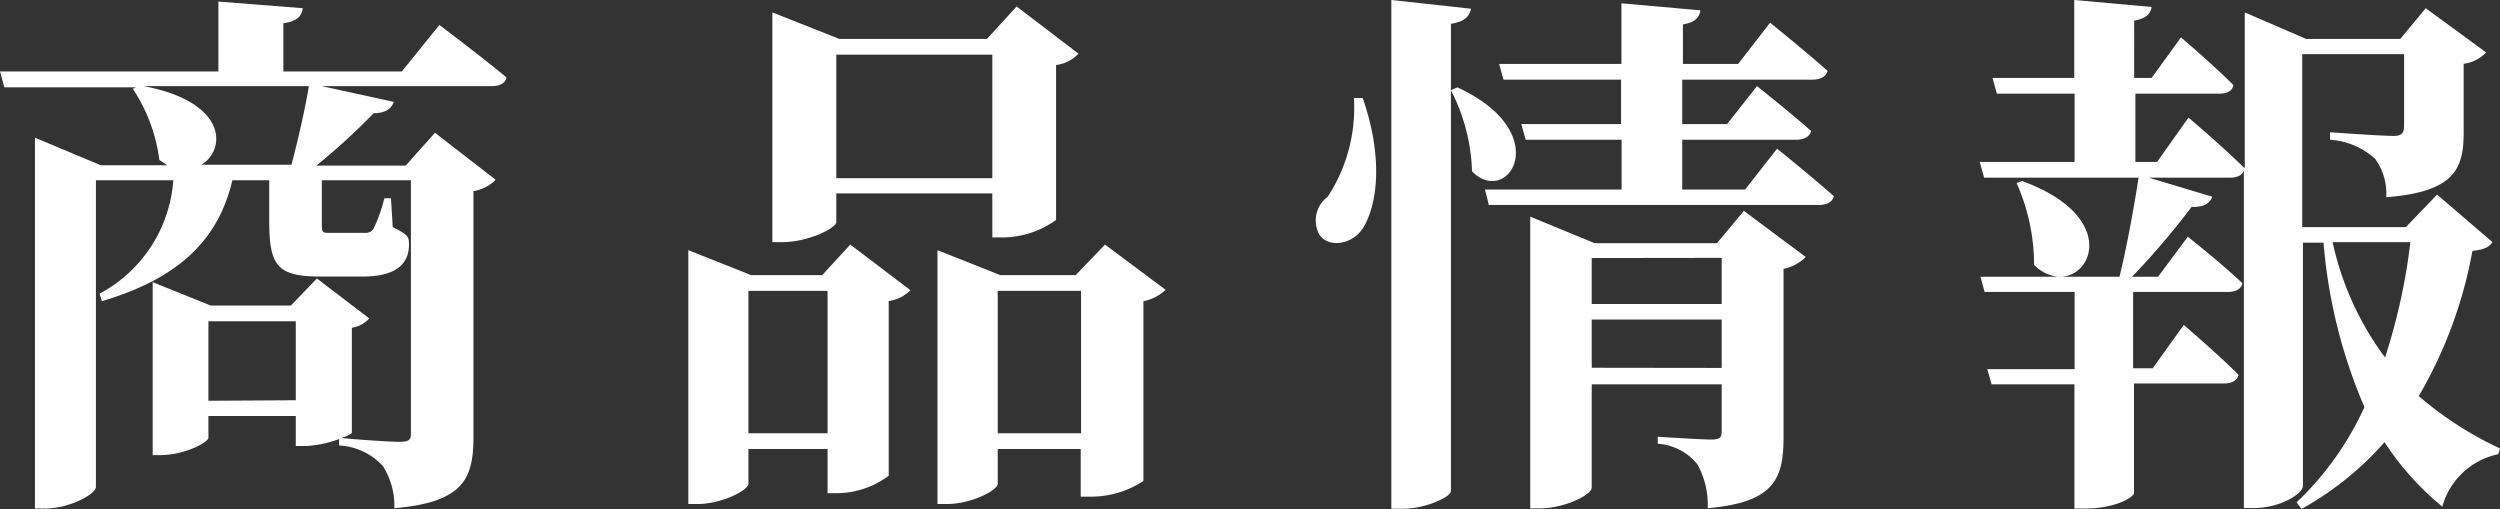 <svg xmlns="http://www.w3.org/2000/svg" width="143.1" height="29.15" viewBox="0 0 143.1 29.15"><rect x="0" y="0" width="143.1" height="29.15" fill="#333333" stroke="none"/><defs><style>.fed37676-69a7-4b90-8c22-24c9fcd1053c{fill:#fff;}</style></defs><g id="a423801e-a03a-4bbf-9970-b90cecd844ce" data-name="レイヤー 2"><g id="b5510007-3e3a-47b4-ad75-97b8b3815da7" data-name="文字"><path class="fed37676-69a7-4b90-8c22-24c9fcd1053c" d="M25.15,1.43s2.38,1.79,3.84,3c-.06.35-.4.5-.87.5h-9.7l4.12.9c-.12.37-.46.65-1.15.65a38.25,38.25,0,0,1-3.28,3h5.11L24.9,7.6l3.47,2.69a2.25,2.25,0,0,1-1.27.65V25c0,2.36-.53,3.75-4.53,4.09a4.23,4.23,0,0,0-.65-2.41,3.65,3.65,0,0,0-2.51-1.18v-.37a6.27,6.27,0,0,1-1.92.4h-.56V23.81h-5v1.24c0,.28-1.4,1-2.73,1H8.74V16.15l3.32,1.34h4.59l1.49-1.55,3,2.29a1.72,1.72,0,0,1-1,.53v6c0,.07-.24.19-.59.31.62.07,2.7.22,3.35.22s.62-.22.62-.62V10.32H18.42v2.36c0,.62,0,.65.43.65h2a.59.59,0,0,0,.52-.21A9.18,9.18,0,0,0,22,11.35h.38L22.48,13c.87.44.93.53.93,1,0,1.09-.71,1.83-2.67,1.83H18.36c-2.52,0-2.95-.62-2.95-3.25V10.32H13.3C12.46,13.92,10,16,5.83,17.24l-.13-.43a8,8,0,0,0,4.22-6.49H5.49V27.87c0,.41-1.49,1.24-2.95,1.24H2V7.88L5.77,9.46H9.58c-.15-.1-.31-.19-.46-.31A9.56,9.56,0,0,0,7.6,5.08L7.78,5H.25L0,4.09H12.5v-4l4.83.38c-.06.43-.28.74-1.11.86V4.09H23Zm-8.47,8c.37-1.37.78-3.17,1-4.5H8.22c4.8.9,4.74,3.63,3.31,4.5Zm.25,13.48V18.39h-5v4.55Z"/><path class="fed37676-69a7-4b90-8c22-24c9fcd1053c" d="M48.67,14l3.44,2.61a2.1,2.1,0,0,1-1.24.62v10a5,5,0,0,1-2.91,1h-.59V25.7H42.84v2c0,.34-1.49,1.15-2.91,1.15H39.4V14.32L43,15.75h4.06ZM47.37,24.8V16.65H42.84V24.8Zm.5-12.09c0,.34-1.59,1.15-3.1,1.15h-.56V.71l3.84,1.52h8.44L58.19.37l3.54,2.7a2.08,2.08,0,0,1-1.28.65v8.87a5.3,5.3,0,0,1-3,1H56.8V11.07H47.87Zm0-9.58V10.2H56.8V3.13ZM66.72,16.59a2.57,2.57,0,0,1-1.27.65V27.53a5.46,5.46,0,0,1-3,.9h-.59V25.7H57.11v2c0,.34-1.46,1.15-2.92,1.15h-.53V14.32l3.6,1.43h4.31L63.25,14ZM61.88,24.8V16.65H57.11V24.8Z"/><path class="fed37676-69a7-4b90-8c22-24c9fcd1053c" d="M78,5.61c1.21,3.47.83,6.17,0,7.47-.59.9-1.93,1.15-2.48.35A1.69,1.69,0,0,1,76,11.26,9.32,9.32,0,0,0,77.5,5.61ZM84.2.5c-.1.43-.34.74-1.15.86V28.12c0,.31-1.43,1-2.73,1h-.68V0ZM83.42,5c5.65,2.61,2.89,6.89.84,4.81a10.89,10.89,0,0,0-1.21-4.65Zm18.3,3.51s2,1.61,3.25,2.72c-.09.34-.4.5-.84.5H85.22L85,10.85h7.82V8H87.33l-.25-.9h5.71V4.56H86.06l-.25-.9h7V.19l4.52.4c-.06.4-.28.68-1,.81V3.66h3.16l1.83-2.36s2,1.61,3.29,2.76c-.09.34-.44.5-.87.5H96.29V7.1h2.57l1.71-2.17s1.92,1.52,3.1,2.57c-.09.34-.43.5-.87.5H96.29v2.85h3.6Zm-1.9,3.56,3.54,2.64a2.5,2.5,0,0,1-1.27.68V25c0,2.39-.5,3.75-4.34,4.09a4.79,4.79,0,0,0-.59-2.51,3.18,3.18,0,0,0-2.27-1.18V25s2.49.16,3.07.16.59-.19.59-.59V22H91.11v5.92c0,.38-1.49,1.18-3,1.18h-.52V12.4l3.69,1.52h7Zm-8.71,2.7v2.63h7.44V14.76Zm7.44,6.29V18.29H91.11v2.76Z"/><path class="fed37676-69a7-4b90-8c22-24c9fcd1053c" d="M142.67,13.86c-.22.31-.5.43-1.15.5a25.35,25.35,0,0,1-3.07,8.31,20,20,0,0,0,4.65,3L143,26a4.19,4.19,0,0,0-3.2,3,16.11,16.11,0,0,1-3.31-3.69,17.75,17.75,0,0,1-4.75,3.82l-.28-.38a17.44,17.44,0,0,0,3.88-5.45A29.84,29.84,0,0,1,133,13.89h-1.18V27.81c0,.44-1.27,1.27-2.82,1.27h-.56V9.77c-.12.28-.4.4-.8.4H123l3.63,1.09c-.13.37-.5.62-1.18.58a44.38,44.38,0,0,1-3.41,4h1.49l1.7-2.29s2,1.58,3.13,2.67c-.09.34-.4.49-.83.49h-5.43v4.37h1.12L125,18.6s2,1.71,3.14,2.86c-.1.34-.41.49-.84.49h-5.15v6.27c0,.21-1,.89-2.82.89h-.59V22H114l-.25-.87h5V16.71h-5.15l-.24-.87h4.46a2.22,2.22,0,0,1-1.39-.68,11.49,11.49,0,0,0-1-4.68l.31-.12c5.27,1.92,4.19,5.36,2.27,5.48h3.31c.41-1.67.84-4,1.09-5.67h-8.84l-.25-.9h5.43V5.36H114.3l-.25-.9h4.68V0l4.43.4c-.06.37-.27.65-1,.78V4.46h1l1.68-2.32s1.89,1.61,3,2.73c-.06.34-.37.49-.8.49h-4.81V9.27h1.24l1.8-2.54s2,1.7,3.22,2.91V.71l3.51,1.52h5.39L138.85.47,142.3,3a2.08,2.08,0,0,1-1.28.65V7.57c0,2.1-.52,3.41-4.43,3.72a3.37,3.37,0,0,0-.65-2.21A4.23,4.23,0,0,0,133.37,8V7.57s2.88.21,3.65.21c.47,0,.59-.18.59-.59V3.1h-5.83V13h5.93l1.79-1.86Zm-9.15,0a17.1,17.1,0,0,0,3,6.6,34.3,34.3,0,0,0,1.45-6.6Z"/></g></g></svg>